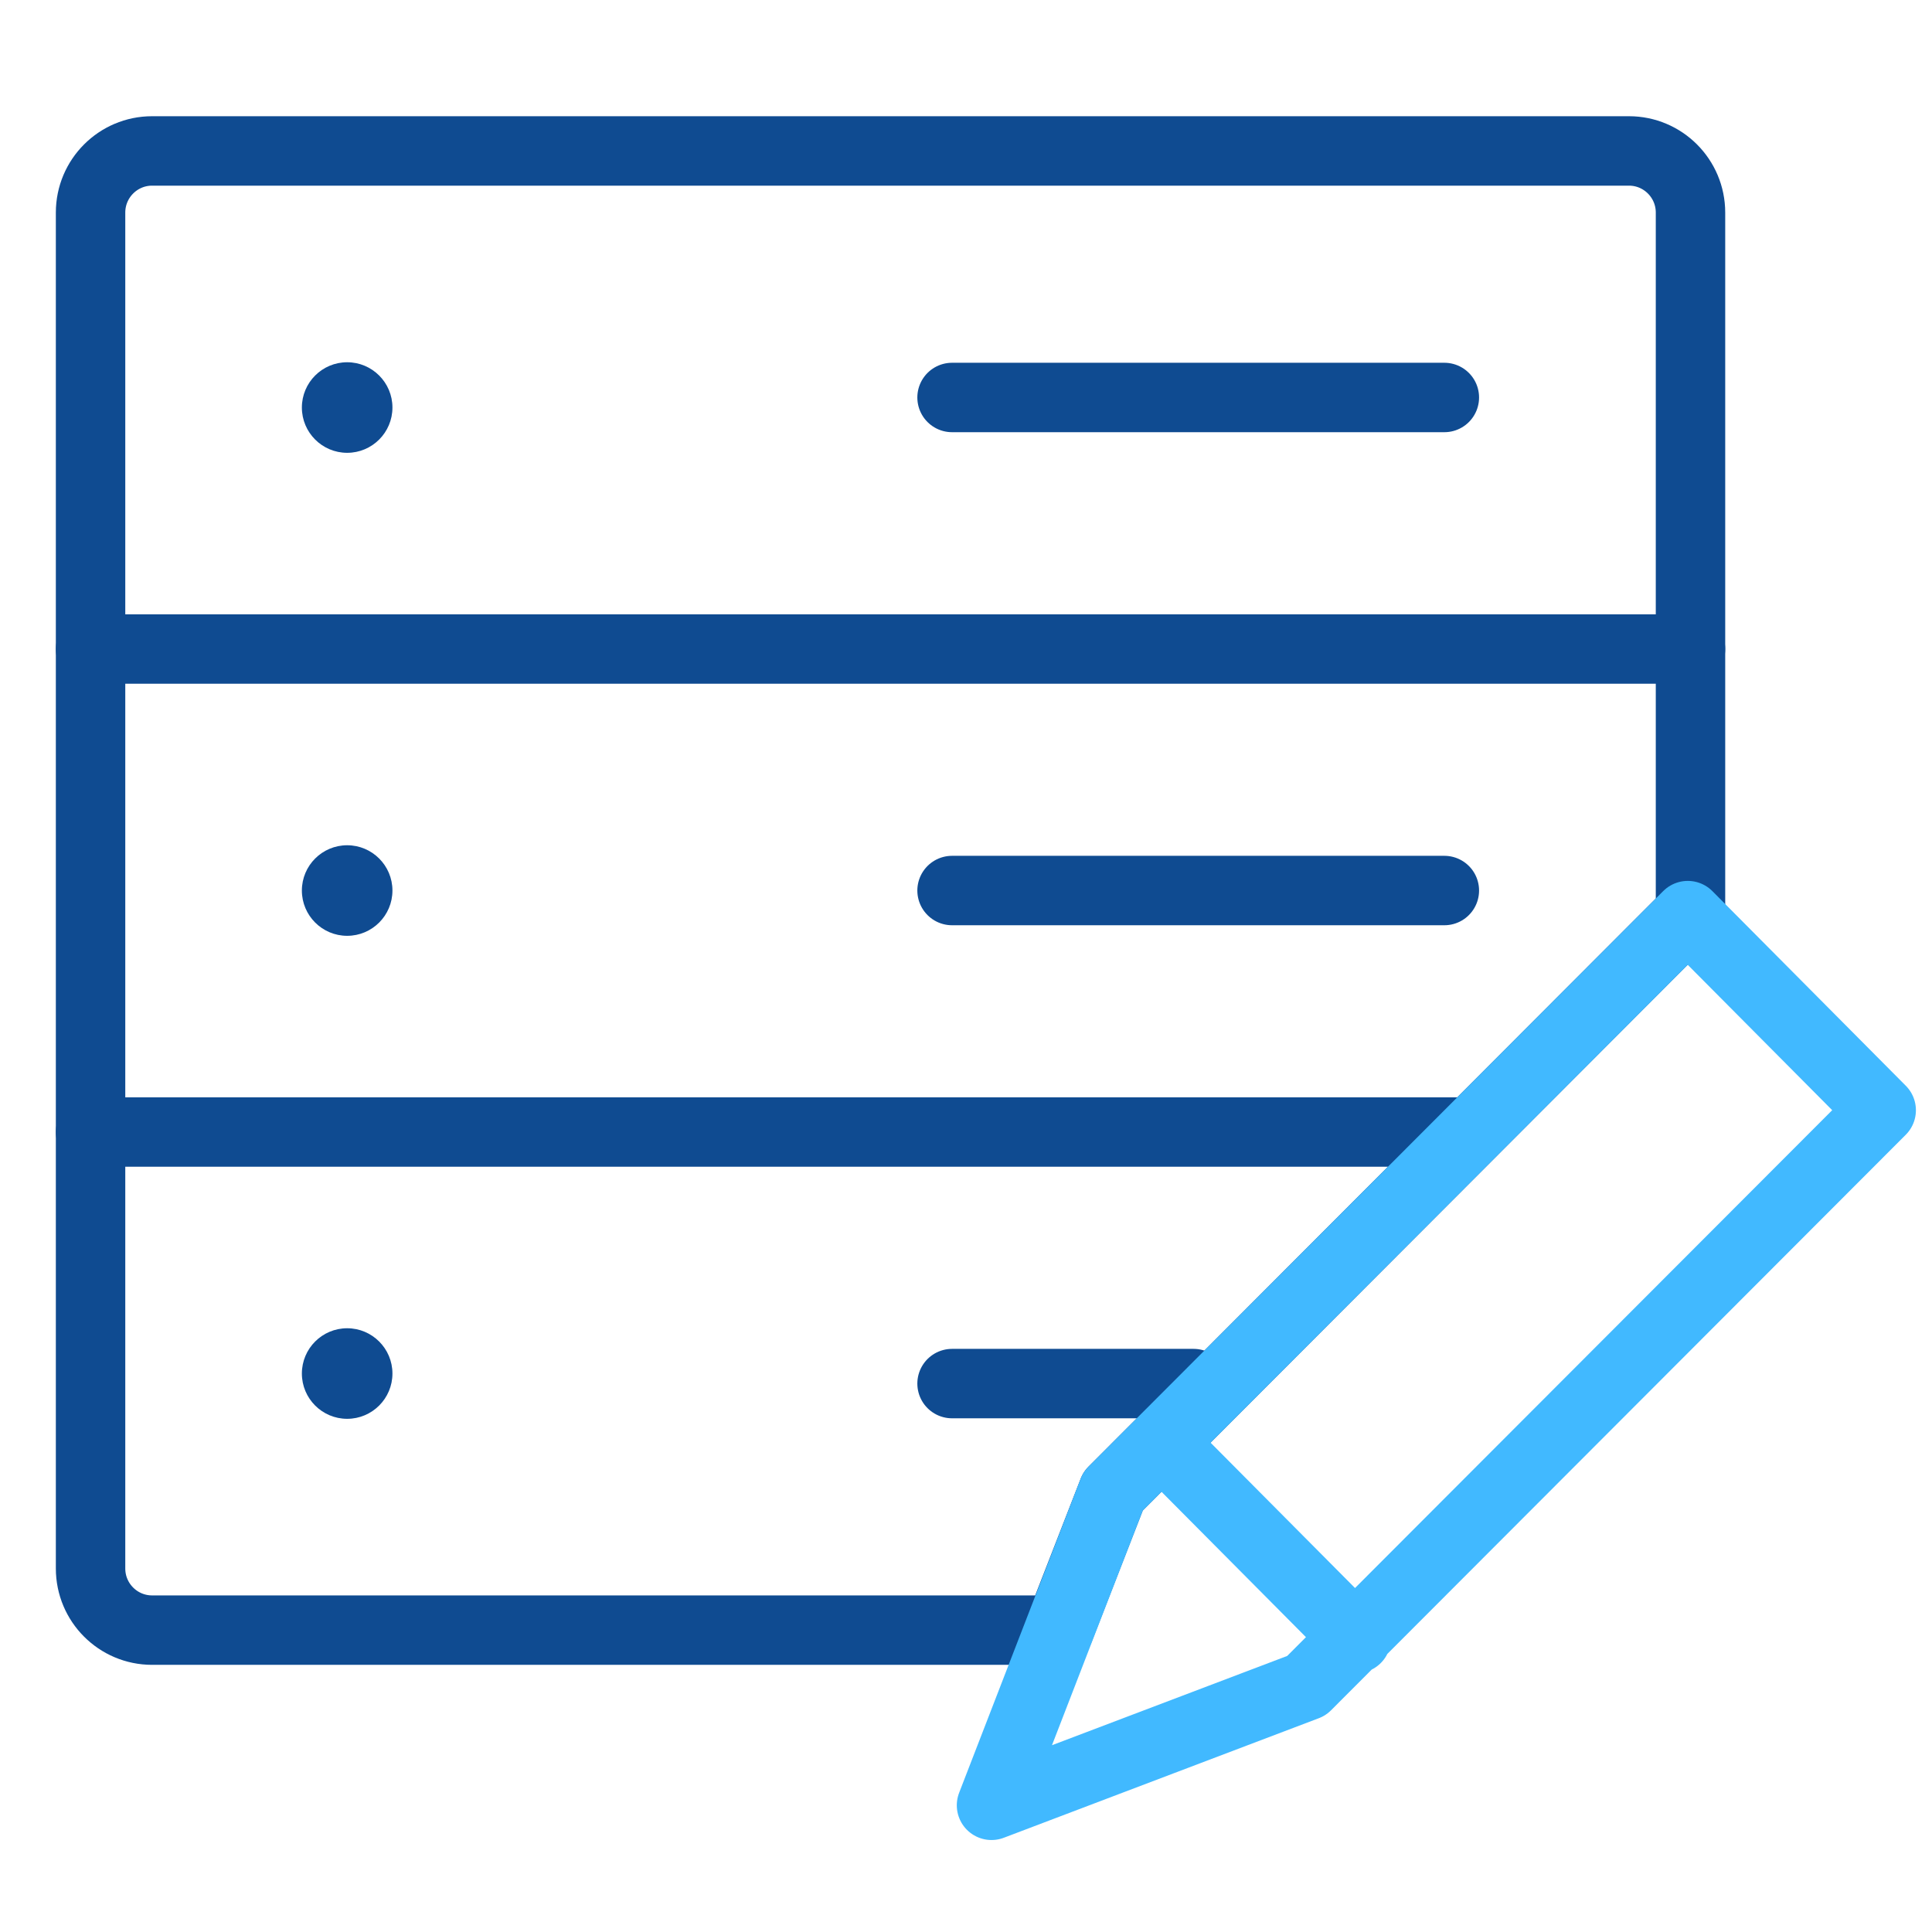 <svg width="64" height="64" viewBox="0 0 64 64" fill="none" xmlns="http://www.w3.org/2000/svg">
<path d="M47.846 13.167H31.538" stroke="#0F4B91" stroke-width="2.3" stroke-linecap="round" stroke-linejoin="round"/>
<path fill-rule="evenodd" clip-rule="evenodd" d="M35.078 54H5.038C3.913 54 3 53.086 3 51.958V7.042C3 5.914 3.913 5 5.038 5H53.962C55.087 5 56 5.914 56 7.042V30.239L36.872 49.396L35.078 54Z" stroke="#0F4B91" stroke-width="2.3" stroke-linecap="round" stroke-linejoin="round"/>
<path fill-rule="evenodd" clip-rule="evenodd" d="M47.846 29.5H31.538H47.846Z" stroke="#0F4B91" stroke-width="2.3" stroke-linecap="round" stroke-linejoin="round"/>
<path fill-rule="evenodd" clip-rule="evenodd" d="M39.538 45.833H31.538H39.538Z" stroke="#0F4B91" stroke-width="2.3" stroke-linecap="round" stroke-linejoin="round"/>
<path d="M11.5 15C12.328 15 13 14.328 13 13.5C13 12.672 12.328 12 11.5 12C10.672 12 10 12.672 10 13.5C10 14.328 10.672 15 11.5 15Z" fill="#0F4B91"/>
<path d="M11.5 31C12.328 31 13 30.328 13 29.5C13 28.672 12.328 28 11.5 28C10.672 28 10 28.672 10 29.5C10 30.328 10.672 31 11.5 31Z" fill="#0F4B91"/>
<path d="M11.5 47C12.328 47 13 46.328 13 45.5C13 44.672 12.328 44 11.5 44C10.672 44 10 44.672 10 45.5C10 46.328 10.672 47 11.5 47Z" fill="#0F4B91"/>
<path fill-rule="evenodd" clip-rule="evenodd" d="M48.5 37.5H3H48.5ZM56 21.5H3H56Z" stroke="#0F4B91" stroke-width="2.3" stroke-linecap="round" stroke-linejoin="round"/>
<path fill-rule="evenodd" clip-rule="evenodd" d="M38.52 47.83L44.927 54.277L38.52 47.83ZM55.91 30.331L36.872 49.396L32.845 59.803L43.279 55.843L62.317 36.778L55.91 30.331Z" stroke="#41B9FF" stroke-width="2.3" stroke-linecap="round" stroke-linejoin="round"/>
</svg>
